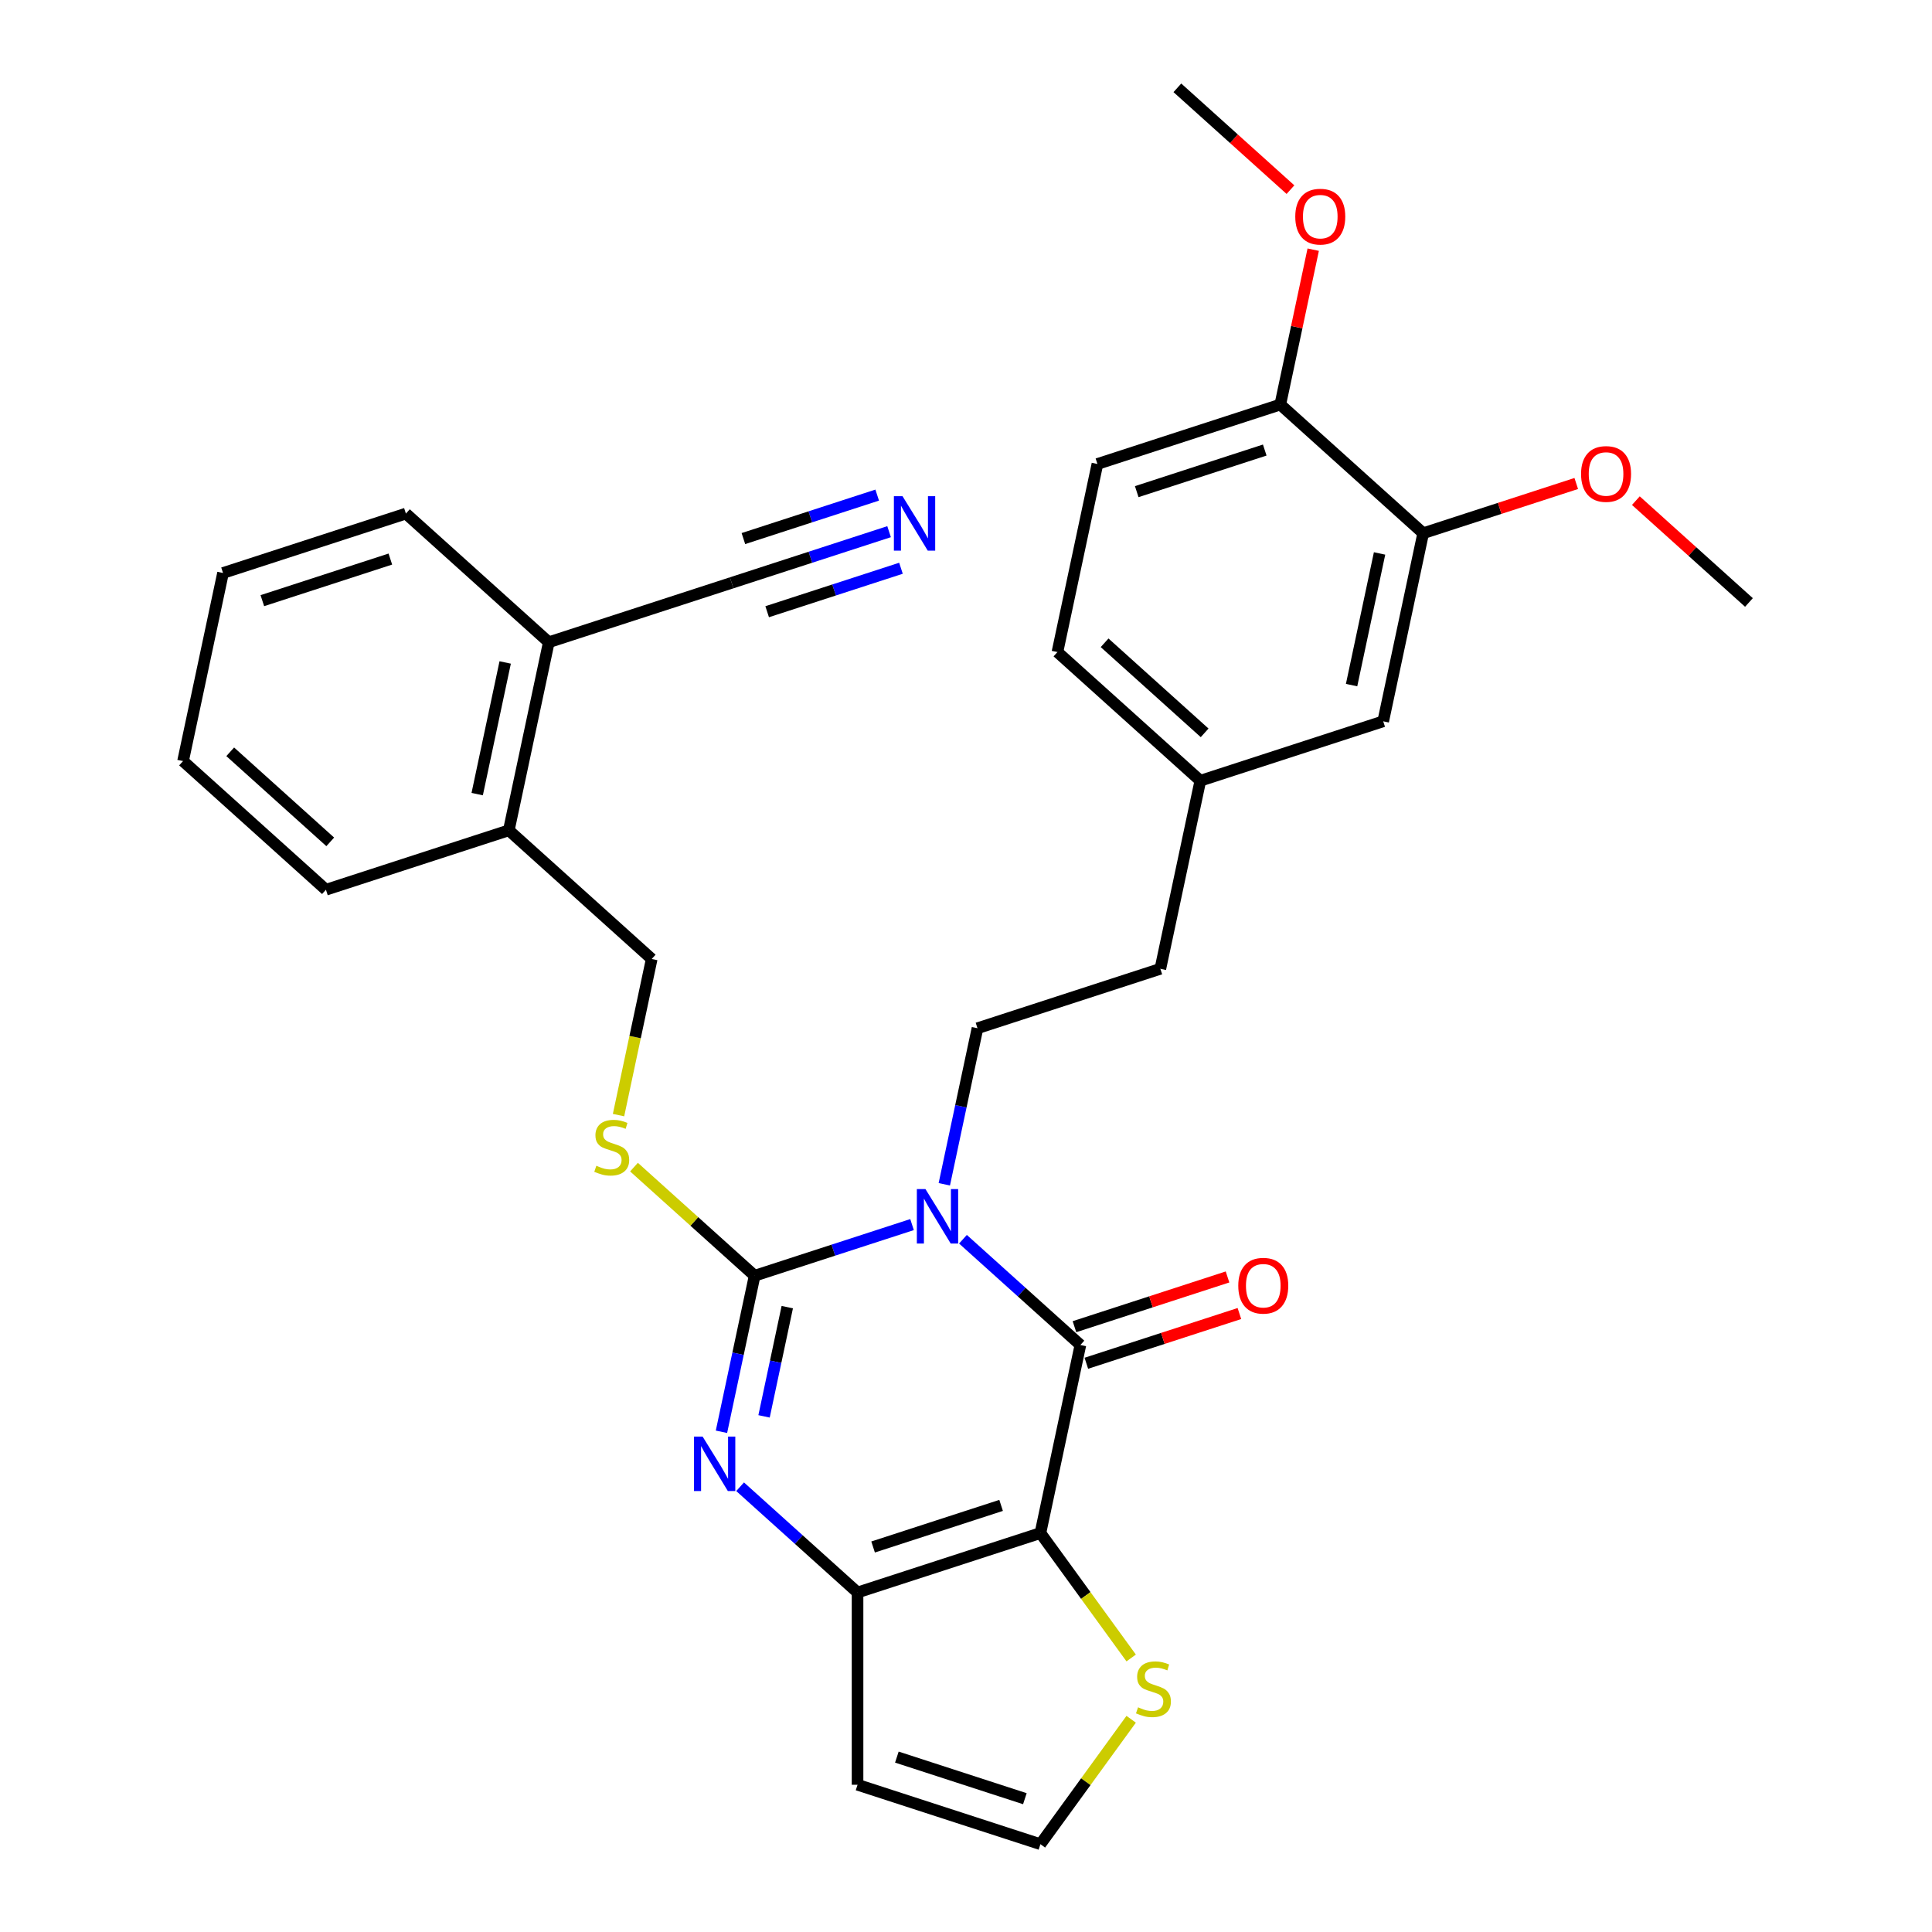 <?xml version='1.0' encoding='iso-8859-1'?>
<svg version='1.1' baseProfile='full'
              xmlns='http://www.w3.org/2000/svg'
                      xmlns:rdkit='http://www.rdkit.org/xml'
                      xmlns:xlink='http://www.w3.org/1999/xlink'
                  xml:space='preserve'
width='1000px' height='1000px' viewBox='0 0 1000 1000'>
<!-- END OF HEADER -->
<rect style='opacity:1.0;fill:#FFFFFF;stroke:none' width='1000' height='1000' x='0' y='0'> </rect>
<path class='bond-0' d='M 472.072,633.843 L 431.333,647.08' style='fill:none;fill-rule:evenodd;stroke:#0000FF;stroke-width:6px;stroke-linecap:butt;stroke-linejoin:miter;stroke-opacity:1' />
<path class='bond-0' d='M 431.333,647.08 L 390.595,660.317' style='fill:none;fill-rule:evenodd;stroke:#000000;stroke-width:6px;stroke-linecap:butt;stroke-linejoin:miter;stroke-opacity:1' />
<path class='bond-2' d='M 498.427,641.427 L 528.819,668.792' style='fill:none;fill-rule:evenodd;stroke:#0000FF;stroke-width:6px;stroke-linecap:butt;stroke-linejoin:miter;stroke-opacity:1' />
<path class='bond-2' d='M 528.819,668.792 L 559.212,696.158' style='fill:none;fill-rule:evenodd;stroke:#000000;stroke-width:6px;stroke-linecap:butt;stroke-linejoin:miter;stroke-opacity:1' />
<path class='bond-6' d='M 488.774,612.981 L 497.358,572.596' style='fill:none;fill-rule:evenodd;stroke:#0000FF;stroke-width:6px;stroke-linecap:butt;stroke-linejoin:miter;stroke-opacity:1' />
<path class='bond-6' d='M 497.358,572.596 L 505.942,532.211' style='fill:none;fill-rule:evenodd;stroke:#000000;stroke-width:6px;stroke-linecap:butt;stroke-linejoin:miter;stroke-opacity:1' />
<path class='bond-3' d='M 390.595,660.317 L 382.011,700.702' style='fill:none;fill-rule:evenodd;stroke:#000000;stroke-width:6px;stroke-linecap:butt;stroke-linejoin:miter;stroke-opacity:1' />
<path class='bond-3' d='M 382.011,700.702 L 373.426,741.087' style='fill:none;fill-rule:evenodd;stroke:#0000FF;stroke-width:6px;stroke-linecap:butt;stroke-linejoin:miter;stroke-opacity:1' />
<path class='bond-3' d='M 407.49,676.571 L 401.481,704.841' style='fill:none;fill-rule:evenodd;stroke:#000000;stroke-width:6px;stroke-linecap:butt;stroke-linejoin:miter;stroke-opacity:1' />
<path class='bond-3' d='M 401.481,704.841 L 395.472,733.11' style='fill:none;fill-rule:evenodd;stroke:#0000FF;stroke-width:6px;stroke-linecap:butt;stroke-linejoin:miter;stroke-opacity:1' />
<path class='bond-7' d='M 390.595,660.317 L 359.376,632.208' style='fill:none;fill-rule:evenodd;stroke:#000000;stroke-width:6px;stroke-linecap:butt;stroke-linejoin:miter;stroke-opacity:1' />
<path class='bond-7' d='M 359.376,632.208 L 328.157,604.098' style='fill:none;fill-rule:evenodd;stroke:#CCCC00;stroke-width:6px;stroke-linecap:butt;stroke-linejoin:miter;stroke-opacity:1' />
<path class='bond-1' d='M 538.519,793.509 L 559.212,696.158' style='fill:none;fill-rule:evenodd;stroke:#000000;stroke-width:6px;stroke-linecap:butt;stroke-linejoin:miter;stroke-opacity:1' />
<path class='bond-4' d='M 538.519,793.509 L 443.864,824.264' style='fill:none;fill-rule:evenodd;stroke:#000000;stroke-width:6px;stroke-linecap:butt;stroke-linejoin:miter;stroke-opacity:1' />
<path class='bond-4' d='M 518.17,779.191 L 451.911,800.72' style='fill:none;fill-rule:evenodd;stroke:#000000;stroke-width:6px;stroke-linecap:butt;stroke-linejoin:miter;stroke-opacity:1' />
<path class='bond-5' d='M 538.519,793.509 L 562.007,825.837' style='fill:none;fill-rule:evenodd;stroke:#000000;stroke-width:6px;stroke-linecap:butt;stroke-linejoin:miter;stroke-opacity:1' />
<path class='bond-5' d='M 562.007,825.837 L 585.494,858.164' style='fill:none;fill-rule:evenodd;stroke:#CCCC00;stroke-width:6px;stroke-linecap:butt;stroke-linejoin:miter;stroke-opacity:1' />
<path class='bond-12' d='M 562.287,705.623 L 601.902,692.752' style='fill:none;fill-rule:evenodd;stroke:#000000;stroke-width:6px;stroke-linecap:butt;stroke-linejoin:miter;stroke-opacity:1' />
<path class='bond-12' d='M 601.902,692.752 L 641.516,679.88' style='fill:none;fill-rule:evenodd;stroke:#FF0000;stroke-width:6px;stroke-linecap:butt;stroke-linejoin:miter;stroke-opacity:1' />
<path class='bond-12' d='M 556.136,686.692 L 595.751,673.821' style='fill:none;fill-rule:evenodd;stroke:#000000;stroke-width:6px;stroke-linecap:butt;stroke-linejoin:miter;stroke-opacity:1' />
<path class='bond-12' d='M 595.751,673.821 L 635.365,660.949' style='fill:none;fill-rule:evenodd;stroke:#FF0000;stroke-width:6px;stroke-linecap:butt;stroke-linejoin:miter;stroke-opacity:1' />
<path class='bond-31' d='M 383.079,769.533 L 413.472,796.899' style='fill:none;fill-rule:evenodd;stroke:#0000FF;stroke-width:6px;stroke-linecap:butt;stroke-linejoin:miter;stroke-opacity:1' />
<path class='bond-31' d='M 413.472,796.899 L 443.864,824.264' style='fill:none;fill-rule:evenodd;stroke:#000000;stroke-width:6px;stroke-linecap:butt;stroke-linejoin:miter;stroke-opacity:1' />
<path class='bond-8' d='M 443.864,824.264 L 443.864,923.79' style='fill:none;fill-rule:evenodd;stroke:#000000;stroke-width:6px;stroke-linecap:butt;stroke-linejoin:miter;stroke-opacity:1' />
<path class='bond-11' d='M 585.494,889.89 L 562.007,922.218' style='fill:none;fill-rule:evenodd;stroke:#CCCC00;stroke-width:6px;stroke-linecap:butt;stroke-linejoin:miter;stroke-opacity:1' />
<path class='bond-11' d='M 562.007,922.218 L 538.519,954.545' style='fill:none;fill-rule:evenodd;stroke:#000000;stroke-width:6px;stroke-linecap:butt;stroke-linejoin:miter;stroke-opacity:1' />
<path class='bond-21' d='M 505.942,532.211 L 600.597,501.455' style='fill:none;fill-rule:evenodd;stroke:#000000;stroke-width:6px;stroke-linecap:butt;stroke-linejoin:miter;stroke-opacity:1' />
<path class='bond-16' d='M 320.148,577.18 L 328.737,536.775' style='fill:none;fill-rule:evenodd;stroke:#CCCC00;stroke-width:6px;stroke-linecap:butt;stroke-linejoin:miter;stroke-opacity:1' />
<path class='bond-16' d='M 328.737,536.775 L 337.325,496.37' style='fill:none;fill-rule:evenodd;stroke:#000000;stroke-width:6px;stroke-linecap:butt;stroke-linejoin:miter;stroke-opacity:1' />
<path class='bond-32' d='M 443.864,923.79 L 538.519,954.545' style='fill:none;fill-rule:evenodd;stroke:#000000;stroke-width:6px;stroke-linecap:butt;stroke-linejoin:miter;stroke-opacity:1' />
<path class='bond-32' d='M 464.214,909.473 L 530.472,931.001' style='fill:none;fill-rule:evenodd;stroke:#000000;stroke-width:6px;stroke-linecap:butt;stroke-linejoin:miter;stroke-opacity:1' />
<path class='bond-9' d='M 460.188,275.194 L 419.449,288.431' style='fill:none;fill-rule:evenodd;stroke:#0000FF;stroke-width:6px;stroke-linecap:butt;stroke-linejoin:miter;stroke-opacity:1' />
<path class='bond-9' d='M 419.449,288.431 L 378.71,301.667' style='fill:none;fill-rule:evenodd;stroke:#000000;stroke-width:6px;stroke-linecap:butt;stroke-linejoin:miter;stroke-opacity:1' />
<path class='bond-9' d='M 454.037,256.263 L 419.409,267.514' style='fill:none;fill-rule:evenodd;stroke:#0000FF;stroke-width:6px;stroke-linecap:butt;stroke-linejoin:miter;stroke-opacity:1' />
<path class='bond-9' d='M 419.409,267.514 L 384.781,278.765' style='fill:none;fill-rule:evenodd;stroke:#000000;stroke-width:6px;stroke-linecap:butt;stroke-linejoin:miter;stroke-opacity:1' />
<path class='bond-9' d='M 466.339,294.125 L 431.711,305.376' style='fill:none;fill-rule:evenodd;stroke:#0000FF;stroke-width:6px;stroke-linecap:butt;stroke-linejoin:miter;stroke-opacity:1' />
<path class='bond-9' d='M 431.711,305.376 L 397.083,316.627' style='fill:none;fill-rule:evenodd;stroke:#000000;stroke-width:6px;stroke-linecap:butt;stroke-linejoin:miter;stroke-opacity:1' />
<path class='bond-10' d='M 378.71,301.667 L 284.055,332.423' style='fill:none;fill-rule:evenodd;stroke:#000000;stroke-width:6px;stroke-linecap:butt;stroke-linejoin:miter;stroke-opacity:1' />
<path class='bond-13' d='M 736.637,275.998 L 715.945,373.349' style='fill:none;fill-rule:evenodd;stroke:#000000;stroke-width:6px;stroke-linecap:butt;stroke-linejoin:miter;stroke-opacity:1' />
<path class='bond-13' d='M 714.063,286.462 L 699.578,354.608' style='fill:none;fill-rule:evenodd;stroke:#000000;stroke-width:6px;stroke-linecap:butt;stroke-linejoin:miter;stroke-opacity:1' />
<path class='bond-23' d='M 736.637,275.998 L 776.252,263.126' style='fill:none;fill-rule:evenodd;stroke:#000000;stroke-width:6px;stroke-linecap:butt;stroke-linejoin:miter;stroke-opacity:1' />
<path class='bond-23' d='M 776.252,263.126 L 815.866,250.255' style='fill:none;fill-rule:evenodd;stroke:#FF0000;stroke-width:6px;stroke-linecap:butt;stroke-linejoin:miter;stroke-opacity:1' />
<path class='bond-33' d='M 736.637,275.998 L 662.675,209.402' style='fill:none;fill-rule:evenodd;stroke:#000000;stroke-width:6px;stroke-linecap:butt;stroke-linejoin:miter;stroke-opacity:1' />
<path class='bond-14' d='M 662.675,209.402 L 568.02,240.157' style='fill:none;fill-rule:evenodd;stroke:#000000;stroke-width:6px;stroke-linecap:butt;stroke-linejoin:miter;stroke-opacity:1' />
<path class='bond-14' d='M 654.628,232.946 L 588.369,254.475' style='fill:none;fill-rule:evenodd;stroke:#000000;stroke-width:6px;stroke-linecap:butt;stroke-linejoin:miter;stroke-opacity:1' />
<path class='bond-24' d='M 662.675,209.402 L 671.196,169.315' style='fill:none;fill-rule:evenodd;stroke:#000000;stroke-width:6px;stroke-linecap:butt;stroke-linejoin:miter;stroke-opacity:1' />
<path class='bond-24' d='M 671.196,169.315 L 679.716,129.229' style='fill:none;fill-rule:evenodd;stroke:#FF0000;stroke-width:6px;stroke-linecap:butt;stroke-linejoin:miter;stroke-opacity:1' />
<path class='bond-15' d='M 284.055,332.423 L 263.363,429.774' style='fill:none;fill-rule:evenodd;stroke:#000000;stroke-width:6px;stroke-linecap:butt;stroke-linejoin:miter;stroke-opacity:1' />
<path class='bond-15' d='M 261.481,342.887 L 246.996,411.033' style='fill:none;fill-rule:evenodd;stroke:#000000;stroke-width:6px;stroke-linecap:butt;stroke-linejoin:miter;stroke-opacity:1' />
<path class='bond-25' d='M 284.055,332.423 L 210.093,265.827' style='fill:none;fill-rule:evenodd;stroke:#000000;stroke-width:6px;stroke-linecap:butt;stroke-linejoin:miter;stroke-opacity:1' />
<path class='bond-18' d='M 337.325,496.37 L 263.363,429.774' style='fill:none;fill-rule:evenodd;stroke:#000000;stroke-width:6px;stroke-linecap:butt;stroke-linejoin:miter;stroke-opacity:1' />
<path class='bond-17' d='M 715.945,373.349 L 621.29,404.104' style='fill:none;fill-rule:evenodd;stroke:#000000;stroke-width:6px;stroke-linecap:butt;stroke-linejoin:miter;stroke-opacity:1' />
<path class='bond-26' d='M 263.363,429.774 L 168.708,460.529' style='fill:none;fill-rule:evenodd;stroke:#000000;stroke-width:6px;stroke-linecap:butt;stroke-linejoin:miter;stroke-opacity:1' />
<path class='bond-19' d='M 568.02,240.157 L 547.327,337.508' style='fill:none;fill-rule:evenodd;stroke:#000000;stroke-width:6px;stroke-linecap:butt;stroke-linejoin:miter;stroke-opacity:1' />
<path class='bond-20' d='M 621.29,404.104 L 600.597,501.455' style='fill:none;fill-rule:evenodd;stroke:#000000;stroke-width:6px;stroke-linecap:butt;stroke-linejoin:miter;stroke-opacity:1' />
<path class='bond-22' d='M 621.29,404.104 L 547.327,337.508' style='fill:none;fill-rule:evenodd;stroke:#000000;stroke-width:6px;stroke-linecap:butt;stroke-linejoin:miter;stroke-opacity:1' />
<path class='bond-22' d='M 623.515,379.322 L 571.741,332.705' style='fill:none;fill-rule:evenodd;stroke:#000000;stroke-width:6px;stroke-linecap:butt;stroke-linejoin:miter;stroke-opacity:1' />
<path class='bond-27' d='M 846.719,259.133 L 875.987,285.485' style='fill:none;fill-rule:evenodd;stroke:#FF0000;stroke-width:6px;stroke-linecap:butt;stroke-linejoin:miter;stroke-opacity:1' />
<path class='bond-27' d='M 875.987,285.485 L 905.255,311.838' style='fill:none;fill-rule:evenodd;stroke:#000000;stroke-width:6px;stroke-linecap:butt;stroke-linejoin:miter;stroke-opacity:1' />
<path class='bond-28' d='M 667.941,98.16 L 638.673,71.808' style='fill:none;fill-rule:evenodd;stroke:#FF0000;stroke-width:6px;stroke-linecap:butt;stroke-linejoin:miter;stroke-opacity:1' />
<path class='bond-28' d='M 638.673,71.808 L 609.405,45.455' style='fill:none;fill-rule:evenodd;stroke:#000000;stroke-width:6px;stroke-linecap:butt;stroke-linejoin:miter;stroke-opacity:1' />
<path class='bond-34' d='M 210.093,265.827 L 115.438,296.582' style='fill:none;fill-rule:evenodd;stroke:#000000;stroke-width:6px;stroke-linecap:butt;stroke-linejoin:miter;stroke-opacity:1' />
<path class='bond-34' d='M 202.046,289.371 L 135.787,310.9' style='fill:none;fill-rule:evenodd;stroke:#000000;stroke-width:6px;stroke-linecap:butt;stroke-linejoin:miter;stroke-opacity:1' />
<path class='bond-30' d='M 168.708,460.529 L 94.746,393.933' style='fill:none;fill-rule:evenodd;stroke:#000000;stroke-width:6px;stroke-linecap:butt;stroke-linejoin:miter;stroke-opacity:1' />
<path class='bond-30' d='M 170.933,435.747 L 119.159,389.13' style='fill:none;fill-rule:evenodd;stroke:#000000;stroke-width:6px;stroke-linecap:butt;stroke-linejoin:miter;stroke-opacity:1' />
<path class='bond-29' d='M 115.438,296.582 L 94.746,393.933' style='fill:none;fill-rule:evenodd;stroke:#000000;stroke-width:6px;stroke-linecap:butt;stroke-linejoin:miter;stroke-opacity:1' />
<path  class='atom-0' d='M 479.019 615.469
L 488.255 630.398
Q 489.171 631.871, 490.644 634.538
Q 492.117 637.205, 492.196 637.365
L 492.196 615.469
L 495.939 615.469
L 495.939 643.655
L 492.077 643.655
L 482.164 627.332
Q 481.01 625.421, 479.776 623.232
Q 478.581 621.042, 478.223 620.366
L 478.223 643.655
L 474.56 643.655
L 474.56 615.469
L 479.019 615.469
' fill='#0000FF'/>
<path  class='atom-4' d='M 363.672 743.575
L 372.908 758.504
Q 373.823 759.977, 375.296 762.644
Q 376.769 765.312, 376.849 765.471
L 376.849 743.575
L 380.591 743.575
L 380.591 771.761
L 376.729 771.761
L 366.817 755.439
Q 365.662 753.528, 364.428 751.338
Q 363.234 749.149, 362.875 748.472
L 362.875 771.761
L 359.213 771.761
L 359.213 743.575
L 363.672 743.575
' fill='#0000FF'/>
<path  class='atom-6' d='M 589.057 883.701
Q 589.376 883.821, 590.689 884.378
Q 592.003 884.935, 593.436 885.294
Q 594.909 885.612, 596.342 885.612
Q 599.01 885.612, 600.562 884.338
Q 602.115 883.024, 602.115 880.755
Q 602.115 879.203, 601.319 878.247
Q 600.562 877.292, 599.368 876.774
Q 598.174 876.257, 596.183 875.659
Q 593.675 874.903, 592.162 874.186
Q 590.689 873.47, 589.614 871.957
Q 588.579 870.444, 588.579 867.896
Q 588.579 864.353, 590.968 862.164
Q 593.396 859.974, 598.174 859.974
Q 601.438 859.974, 605.141 861.527
L 604.225 864.592
Q 600.841 863.199, 598.293 863.199
Q 595.546 863.199, 594.033 864.353
Q 592.521 865.468, 592.56 867.419
Q 592.56 868.931, 593.317 869.847
Q 594.113 870.763, 595.228 871.28
Q 596.382 871.798, 598.293 872.395
Q 600.841 873.191, 602.354 873.987
Q 603.867 874.784, 604.941 876.416
Q 606.056 878.008, 606.056 880.755
Q 606.056 884.657, 603.429 886.767
Q 600.841 888.837, 596.502 888.837
Q 593.994 888.837, 592.083 888.279
Q 590.212 887.762, 587.982 886.846
L 589.057 883.701
' fill='#CCCC00'/>
<path  class='atom-8' d='M 308.67 603.395
Q 308.989 603.514, 310.302 604.072
Q 311.616 604.629, 313.049 604.987
Q 314.522 605.306, 315.956 605.306
Q 318.623 605.306, 320.175 604.032
Q 321.728 602.718, 321.728 600.449
Q 321.728 598.896, 320.932 597.941
Q 320.175 596.985, 318.981 596.468
Q 317.787 595.95, 315.796 595.353
Q 313.288 594.597, 311.775 593.88
Q 310.302 593.164, 309.228 591.651
Q 308.193 590.138, 308.193 587.59
Q 308.193 584.047, 310.581 581.858
Q 313.01 579.668, 317.787 579.668
Q 321.051 579.668, 324.754 581.221
L 323.838 584.286
Q 320.454 582.893, 317.906 582.893
Q 315.159 582.893, 313.647 584.047
Q 312.134 585.162, 312.174 587.113
Q 312.174 588.625, 312.93 589.541
Q 313.726 590.457, 314.841 590.974
Q 315.995 591.492, 317.906 592.089
Q 320.454 592.885, 321.967 593.681
Q 323.48 594.477, 324.555 596.11
Q 325.669 597.702, 325.669 600.449
Q 325.669 604.35, 323.042 606.46
Q 320.454 608.531, 316.115 608.531
Q 313.607 608.531, 311.696 607.973
Q 309.825 607.456, 307.595 606.54
L 308.67 603.395
' fill='#CCCC00'/>
<path  class='atom-10' d='M 467.135 256.819
L 476.371 271.748
Q 477.286 273.221, 478.759 275.888
Q 480.232 278.556, 480.312 278.715
L 480.312 256.819
L 484.054 256.819
L 484.054 285.005
L 480.193 285.005
L 470.28 268.683
Q 469.125 266.772, 467.891 264.582
Q 466.697 262.393, 466.339 261.716
L 466.339 285.005
L 462.676 285.005
L 462.676 256.819
L 467.135 256.819
' fill='#0000FF'/>
<path  class='atom-13' d='M 640.928 665.482
Q 640.928 658.714, 644.272 654.932
Q 647.617 651.15, 653.867 651.15
Q 660.117 651.15, 663.461 654.932
Q 666.805 658.714, 666.805 665.482
Q 666.805 672.329, 663.421 676.231
Q 660.037 680.092, 653.867 680.092
Q 647.656 680.092, 644.272 676.231
Q 640.928 672.369, 640.928 665.482
M 653.867 676.908
Q 658.166 676.908, 660.475 674.041
Q 662.824 671.135, 662.824 665.482
Q 662.824 659.948, 660.475 657.162
Q 658.166 654.335, 653.867 654.335
Q 649.567 654.335, 647.218 657.122
Q 644.909 659.909, 644.909 665.482
Q 644.909 671.175, 647.218 674.041
Q 649.567 676.908, 653.867 676.908
' fill='#FF0000'/>
<path  class='atom-24' d='M 818.354 245.322
Q 818.354 238.554, 821.698 234.772
Q 825.042 230.99, 831.292 230.99
Q 837.542 230.99, 840.887 234.772
Q 844.231 238.554, 844.231 245.322
Q 844.231 252.169, 840.847 256.071
Q 837.463 259.932, 831.292 259.932
Q 825.082 259.932, 821.698 256.071
Q 818.354 252.209, 818.354 245.322
M 831.292 256.748
Q 835.592 256.748, 837.901 253.881
Q 840.25 250.975, 840.25 245.322
Q 840.25 239.788, 837.901 237.002
Q 835.592 234.175, 831.292 234.175
Q 826.993 234.175, 824.644 236.962
Q 822.335 239.749, 822.335 245.322
Q 822.335 251.015, 824.644 253.881
Q 826.993 256.748, 831.292 256.748
' fill='#FF0000'/>
<path  class='atom-25' d='M 670.429 112.13
Q 670.429 105.362, 673.773 101.58
Q 677.117 97.798, 683.368 97.798
Q 689.618 97.798, 692.962 101.58
Q 696.306 105.362, 696.306 112.13
Q 696.306 118.978, 692.922 122.879
Q 689.538 126.741, 683.368 126.741
Q 677.157 126.741, 673.773 122.879
Q 670.429 119.017, 670.429 112.13
M 683.368 123.556
Q 687.667 123.556, 689.976 120.689
Q 692.325 117.783, 692.325 112.13
Q 692.325 106.596, 689.976 103.81
Q 687.667 100.983, 683.368 100.983
Q 679.068 100.983, 676.719 103.77
Q 674.41 106.557, 674.41 112.13
Q 674.41 117.823, 676.719 120.689
Q 679.068 123.556, 683.368 123.556
' fill='#FF0000'/>
</svg>
